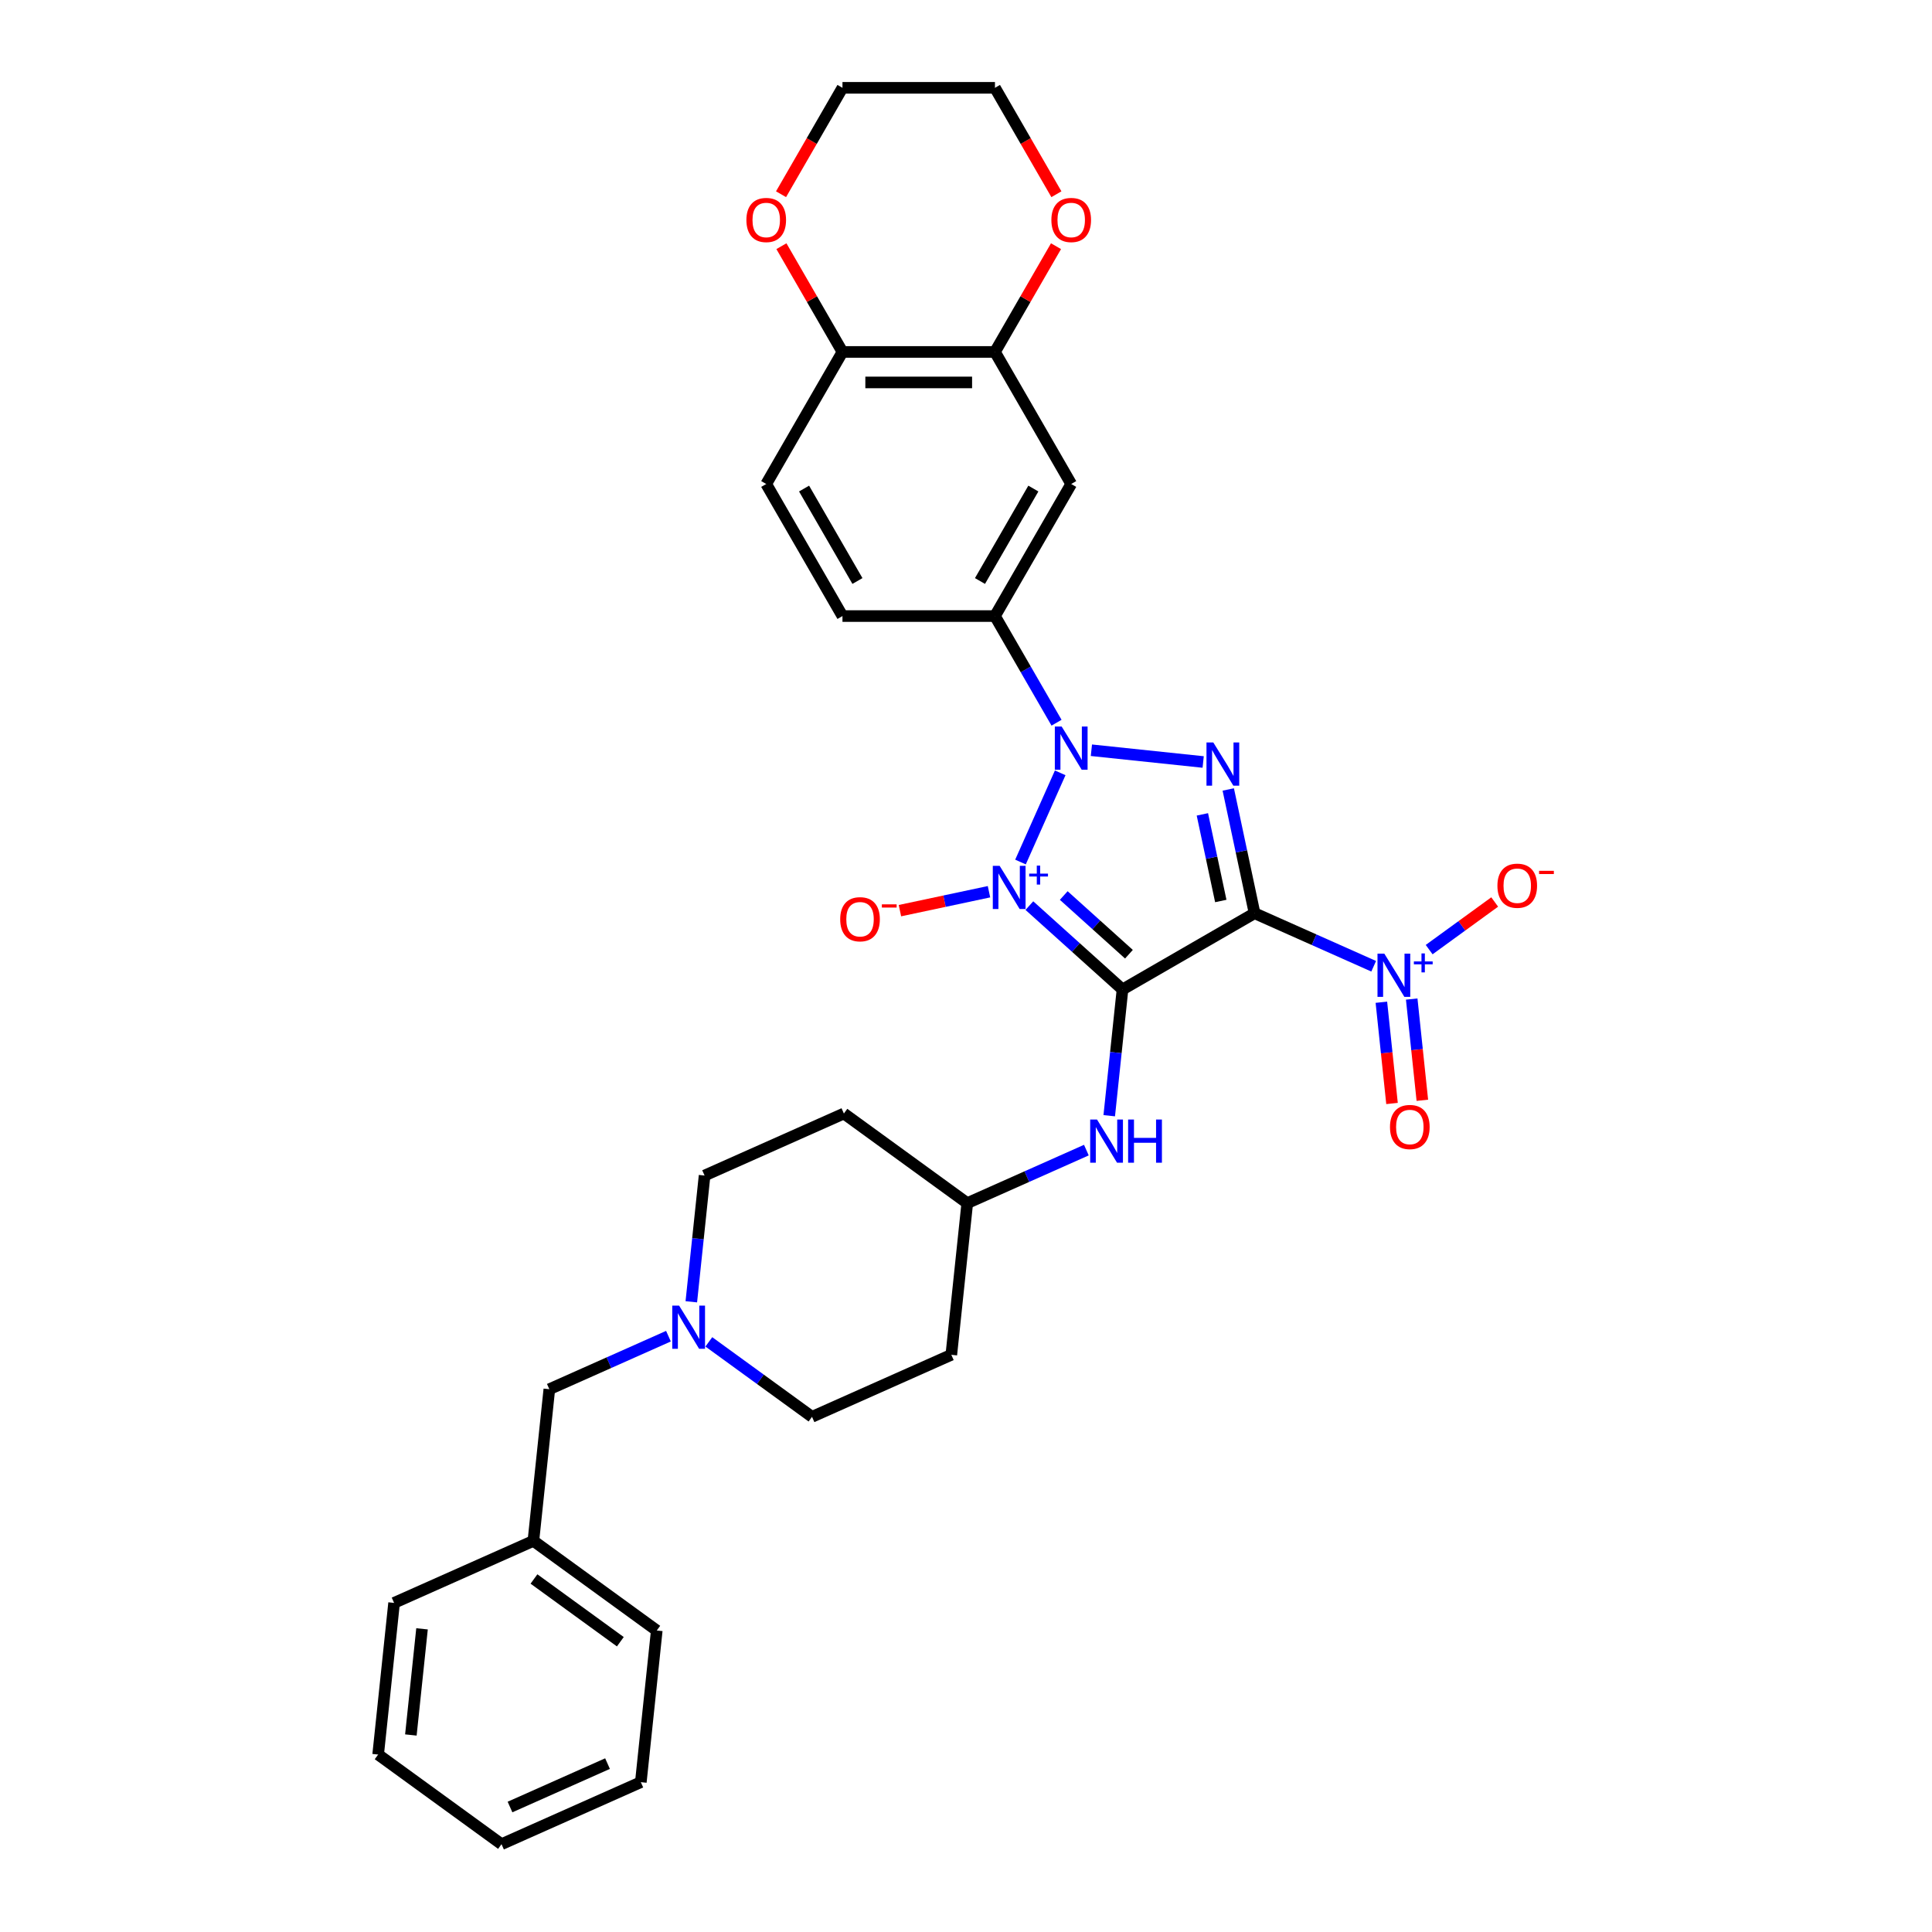 <?xml version='1.0' encoding='iso-8859-1'?>
<svg version='1.1' baseProfile='full'
              xmlns='http://www.w3.org/2000/svg'
                      xmlns:rdkit='http://www.rdkit.org/xml'
                      xmlns:xlink='http://www.w3.org/1999/xlink'
                  xml:space='preserve'
width='1000px' height='1000px' viewBox='0 0 1000 1000'>
<!-- END OF HEADER -->
<rect style='opacity:1.0;fill:#FFFFFF;stroke:none' width='1000' height='1000' x='0' y='0'> </rect>
<path class='bond-0' d='M 532.801,468.742 L 556.904,490.444' style='fill:none;fill-rule:evenodd;stroke:#0000FF;stroke-width:6px;stroke-linecap:butt;stroke-linejoin:miter;stroke-opacity:1' />
<path class='bond-0' d='M 556.904,490.444 L 581.006,512.146' style='fill:none;fill-rule:evenodd;stroke:#000000;stroke-width:6px;stroke-linecap:butt;stroke-linejoin:miter;stroke-opacity:1' />
<path class='bond-0' d='M 550.594,463.521 L 567.466,478.713' style='fill:none;fill-rule:evenodd;stroke:#0000FF;stroke-width:6px;stroke-linecap:butt;stroke-linejoin:miter;stroke-opacity:1' />
<path class='bond-0' d='M 567.466,478.713 L 584.338,493.904' style='fill:none;fill-rule:evenodd;stroke:#000000;stroke-width:6px;stroke-linecap:butt;stroke-linejoin:miter;stroke-opacity:1' />
<path class='bond-2' d='M 528.205,446.183 L 548.76,400.017' style='fill:none;fill-rule:evenodd;stroke:#0000FF;stroke-width:6px;stroke-linecap:butt;stroke-linejoin:miter;stroke-opacity:1' />
<path class='bond-7' d='M 511.9,461.553 L 488.851,466.453' style='fill:none;fill-rule:evenodd;stroke:#0000FF;stroke-width:6px;stroke-linecap:butt;stroke-linejoin:miter;stroke-opacity:1' />
<path class='bond-7' d='M 488.851,466.453 L 465.802,471.352' style='fill:none;fill-rule:evenodd;stroke:#FF0000;stroke-width:6px;stroke-linecap:butt;stroke-linejoin:miter;stroke-opacity:1' />
<path class='bond-1' d='M 581.006,512.146 L 649.361,472.681' style='fill:none;fill-rule:evenodd;stroke:#000000;stroke-width:6px;stroke-linecap:butt;stroke-linejoin:miter;stroke-opacity:1' />
<path class='bond-6' d='M 581.006,512.146 L 577.572,544.819' style='fill:none;fill-rule:evenodd;stroke:#000000;stroke-width:6px;stroke-linecap:butt;stroke-linejoin:miter;stroke-opacity:1' />
<path class='bond-6' d='M 577.572,544.819 L 574.138,577.493' style='fill:none;fill-rule:evenodd;stroke:#0000FF;stroke-width:6px;stroke-linecap:butt;stroke-linejoin:miter;stroke-opacity:1' />
<path class='bond-4' d='M 649.361,472.681 L 680.188,486.407' style='fill:none;fill-rule:evenodd;stroke:#000000;stroke-width:6px;stroke-linecap:butt;stroke-linejoin:miter;stroke-opacity:1' />
<path class='bond-4' d='M 680.188,486.407 L 711.016,500.132' style='fill:none;fill-rule:evenodd;stroke:#0000FF;stroke-width:6px;stroke-linecap:butt;stroke-linejoin:miter;stroke-opacity:1' />
<path class='bond-32' d='M 649.361,472.681 L 642.553,440.654' style='fill:none;fill-rule:evenodd;stroke:#000000;stroke-width:6px;stroke-linecap:butt;stroke-linejoin:miter;stroke-opacity:1' />
<path class='bond-32' d='M 642.553,440.654 L 635.746,408.627' style='fill:none;fill-rule:evenodd;stroke:#0000FF;stroke-width:6px;stroke-linecap:butt;stroke-linejoin:miter;stroke-opacity:1' />
<path class='bond-32' d='M 631.878,466.355 L 627.112,443.936' style='fill:none;fill-rule:evenodd;stroke:#000000;stroke-width:6px;stroke-linecap:butt;stroke-linejoin:miter;stroke-opacity:1' />
<path class='bond-32' d='M 627.112,443.936 L 622.347,421.517' style='fill:none;fill-rule:evenodd;stroke:#0000FF;stroke-width:6px;stroke-linecap:butt;stroke-linejoin:miter;stroke-opacity:1' />
<path class='bond-3' d='M 564.904,388.325 L 622.763,394.407' style='fill:none;fill-rule:evenodd;stroke:#0000FF;stroke-width:6px;stroke-linecap:butt;stroke-linejoin:miter;stroke-opacity:1' />
<path class='bond-5' d='M 546.862,374.077 L 530.926,346.475' style='fill:none;fill-rule:evenodd;stroke:#0000FF;stroke-width:6px;stroke-linecap:butt;stroke-linejoin:miter;stroke-opacity:1' />
<path class='bond-5' d='M 530.926,346.475 L 514.989,318.872' style='fill:none;fill-rule:evenodd;stroke:#000000;stroke-width:6px;stroke-linecap:butt;stroke-linejoin:miter;stroke-opacity:1' />
<path class='bond-11' d='M 739.726,491.518 L 756.689,479.194' style='fill:none;fill-rule:evenodd;stroke:#0000FF;stroke-width:6px;stroke-linecap:butt;stroke-linejoin:miter;stroke-opacity:1' />
<path class='bond-11' d='M 756.689,479.194 L 773.651,466.87' style='fill:none;fill-rule:evenodd;stroke:#FF0000;stroke-width:6px;stroke-linecap:butt;stroke-linejoin:miter;stroke-opacity:1' />
<path class='bond-12' d='M 714.998,518.759 L 717.752,544.96' style='fill:none;fill-rule:evenodd;stroke:#0000FF;stroke-width:6px;stroke-linecap:butt;stroke-linejoin:miter;stroke-opacity:1' />
<path class='bond-12' d='M 717.752,544.96 L 720.506,571.161' style='fill:none;fill-rule:evenodd;stroke:#FF0000;stroke-width:6px;stroke-linecap:butt;stroke-linejoin:miter;stroke-opacity:1' />
<path class='bond-12' d='M 730.698,517.109 L 733.451,543.31' style='fill:none;fill-rule:evenodd;stroke:#0000FF;stroke-width:6px;stroke-linecap:butt;stroke-linejoin:miter;stroke-opacity:1' />
<path class='bond-12' d='M 733.451,543.31 L 736.205,569.511' style='fill:none;fill-rule:evenodd;stroke:#FF0000;stroke-width:6px;stroke-linecap:butt;stroke-linejoin:miter;stroke-opacity:1' />
<path class='bond-8' d='M 514.989,318.872 L 554.454,250.518' style='fill:none;fill-rule:evenodd;stroke:#000000;stroke-width:6px;stroke-linecap:butt;stroke-linejoin:miter;stroke-opacity:1' />
<path class='bond-8' d='M 507.238,300.726 L 534.863,252.878' style='fill:none;fill-rule:evenodd;stroke:#000000;stroke-width:6px;stroke-linecap:butt;stroke-linejoin:miter;stroke-opacity:1' />
<path class='bond-15' d='M 514.989,318.872 L 436.06,318.872' style='fill:none;fill-rule:evenodd;stroke:#000000;stroke-width:6px;stroke-linecap:butt;stroke-linejoin:miter;stroke-opacity:1' />
<path class='bond-18' d='M 562.306,595.295 L 531.478,609.021' style='fill:none;fill-rule:evenodd;stroke:#0000FF;stroke-width:6px;stroke-linecap:butt;stroke-linejoin:miter;stroke-opacity:1' />
<path class='bond-18' d='M 531.478,609.021 L 500.651,622.746' style='fill:none;fill-rule:evenodd;stroke:#000000;stroke-width:6px;stroke-linecap:butt;stroke-linejoin:miter;stroke-opacity:1' />
<path class='bond-9' d='M 554.454,250.518 L 514.989,182.164' style='fill:none;fill-rule:evenodd;stroke:#000000;stroke-width:6px;stroke-linecap:butt;stroke-linejoin:miter;stroke-opacity:1' />
<path class='bond-14' d='M 514.989,182.164 L 530.789,154.798' style='fill:none;fill-rule:evenodd;stroke:#000000;stroke-width:6px;stroke-linecap:butt;stroke-linejoin:miter;stroke-opacity:1' />
<path class='bond-14' d='M 530.789,154.798 L 546.589,127.432' style='fill:none;fill-rule:evenodd;stroke:#FF0000;stroke-width:6px;stroke-linecap:butt;stroke-linejoin:miter;stroke-opacity:1' />
<path class='bond-33' d='M 514.989,182.164 L 436.06,182.164' style='fill:none;fill-rule:evenodd;stroke:#000000;stroke-width:6px;stroke-linecap:butt;stroke-linejoin:miter;stroke-opacity:1' />
<path class='bond-33' d='M 503.15,197.949 L 447.9,197.949' style='fill:none;fill-rule:evenodd;stroke:#000000;stroke-width:6px;stroke-linecap:butt;stroke-linejoin:miter;stroke-opacity:1' />
<path class='bond-10' d='M 357.822,673.803 L 361.257,641.129' style='fill:none;fill-rule:evenodd;stroke:#0000FF;stroke-width:6px;stroke-linecap:butt;stroke-linejoin:miter;stroke-opacity:1' />
<path class='bond-10' d='M 361.257,641.129 L 364.691,608.456' style='fill:none;fill-rule:evenodd;stroke:#000000;stroke-width:6px;stroke-linecap:butt;stroke-linejoin:miter;stroke-opacity:1' />
<path class='bond-19' d='M 345.99,691.605 L 315.163,705.33' style='fill:none;fill-rule:evenodd;stroke:#0000FF;stroke-width:6px;stroke-linecap:butt;stroke-linejoin:miter;stroke-opacity:1' />
<path class='bond-19' d='M 315.163,705.33 L 284.335,719.056' style='fill:none;fill-rule:evenodd;stroke:#000000;stroke-width:6px;stroke-linecap:butt;stroke-linejoin:miter;stroke-opacity:1' />
<path class='bond-34' d='M 366.891,694.545 L 393.593,713.945' style='fill:none;fill-rule:evenodd;stroke:#0000FF;stroke-width:6px;stroke-linecap:butt;stroke-linejoin:miter;stroke-opacity:1' />
<path class='bond-34' d='M 393.593,713.945 L 420.295,733.346' style='fill:none;fill-rule:evenodd;stroke:#000000;stroke-width:6px;stroke-linecap:butt;stroke-linejoin:miter;stroke-opacity:1' />
<path class='bond-13' d='M 436.06,182.164 L 396.596,250.518' style='fill:none;fill-rule:evenodd;stroke:#000000;stroke-width:6px;stroke-linecap:butt;stroke-linejoin:miter;stroke-opacity:1' />
<path class='bond-16' d='M 436.06,182.164 L 420.261,154.798' style='fill:none;fill-rule:evenodd;stroke:#000000;stroke-width:6px;stroke-linecap:butt;stroke-linejoin:miter;stroke-opacity:1' />
<path class='bond-16' d='M 420.261,154.798 L 404.461,127.432' style='fill:none;fill-rule:evenodd;stroke:#FF0000;stroke-width:6px;stroke-linecap:butt;stroke-linejoin:miter;stroke-opacity:1' />
<path class='bond-25' d='M 546.789,100.533 L 530.889,72.994' style='fill:none;fill-rule:evenodd;stroke:#FF0000;stroke-width:6px;stroke-linecap:butt;stroke-linejoin:miter;stroke-opacity:1' />
<path class='bond-25' d='M 530.889,72.994 L 514.989,45.455' style='fill:none;fill-rule:evenodd;stroke:#000000;stroke-width:6px;stroke-linecap:butt;stroke-linejoin:miter;stroke-opacity:1' />
<path class='bond-17' d='M 436.06,318.872 L 396.596,250.518' style='fill:none;fill-rule:evenodd;stroke:#000000;stroke-width:6px;stroke-linecap:butt;stroke-linejoin:miter;stroke-opacity:1' />
<path class='bond-17' d='M 443.812,300.726 L 416.187,252.878' style='fill:none;fill-rule:evenodd;stroke:#000000;stroke-width:6px;stroke-linecap:butt;stroke-linejoin:miter;stroke-opacity:1' />
<path class='bond-26' d='M 404.261,100.533 L 420.161,72.994' style='fill:none;fill-rule:evenodd;stroke:#FF0000;stroke-width:6px;stroke-linecap:butt;stroke-linejoin:miter;stroke-opacity:1' />
<path class='bond-26' d='M 420.161,72.994 L 436.06,45.455' style='fill:none;fill-rule:evenodd;stroke:#000000;stroke-width:6px;stroke-linecap:butt;stroke-linejoin:miter;stroke-opacity:1' />
<path class='bond-20' d='M 500.651,622.746 L 492.4,701.242' style='fill:none;fill-rule:evenodd;stroke:#000000;stroke-width:6px;stroke-linecap:butt;stroke-linejoin:miter;stroke-opacity:1' />
<path class='bond-21' d='M 500.651,622.746 L 436.796,576.353' style='fill:none;fill-rule:evenodd;stroke:#000000;stroke-width:6px;stroke-linecap:butt;stroke-linejoin:miter;stroke-opacity:1' />
<path class='bond-24' d='M 284.335,719.056 L 276.085,797.552' style='fill:none;fill-rule:evenodd;stroke:#000000;stroke-width:6px;stroke-linecap:butt;stroke-linejoin:miter;stroke-opacity:1' />
<path class='bond-23' d='M 492.4,701.242 L 420.295,733.346' style='fill:none;fill-rule:evenodd;stroke:#000000;stroke-width:6px;stroke-linecap:butt;stroke-linejoin:miter;stroke-opacity:1' />
<path class='bond-22' d='M 436.796,576.353 L 364.691,608.456' style='fill:none;fill-rule:evenodd;stroke:#000000;stroke-width:6px;stroke-linecap:butt;stroke-linejoin:miter;stroke-opacity:1' />
<path class='bond-27' d='M 276.085,797.552 L 339.94,843.946' style='fill:none;fill-rule:evenodd;stroke:#000000;stroke-width:6px;stroke-linecap:butt;stroke-linejoin:miter;stroke-opacity:1' />
<path class='bond-27' d='M 276.384,817.282 L 321.083,849.758' style='fill:none;fill-rule:evenodd;stroke:#000000;stroke-width:6px;stroke-linecap:butt;stroke-linejoin:miter;stroke-opacity:1' />
<path class='bond-28' d='M 276.085,797.552 L 203.98,829.656' style='fill:none;fill-rule:evenodd;stroke:#000000;stroke-width:6px;stroke-linecap:butt;stroke-linejoin:miter;stroke-opacity:1' />
<path class='bond-35' d='M 514.989,45.455 L 436.06,45.455' style='fill:none;fill-rule:evenodd;stroke:#000000;stroke-width:6px;stroke-linecap:butt;stroke-linejoin:miter;stroke-opacity:1' />
<path class='bond-30' d='M 339.94,843.946 L 331.689,922.442' style='fill:none;fill-rule:evenodd;stroke:#000000;stroke-width:6px;stroke-linecap:butt;stroke-linejoin:miter;stroke-opacity:1' />
<path class='bond-29' d='M 203.98,829.656 L 195.729,908.152' style='fill:none;fill-rule:evenodd;stroke:#000000;stroke-width:6px;stroke-linecap:butt;stroke-linejoin:miter;stroke-opacity:1' />
<path class='bond-29' d='M 218.441,843.08 L 212.666,898.028' style='fill:none;fill-rule:evenodd;stroke:#000000;stroke-width:6px;stroke-linecap:butt;stroke-linejoin:miter;stroke-opacity:1' />
<path class='bond-31' d='M 195.729,908.152 L 259.584,954.545' style='fill:none;fill-rule:evenodd;stroke:#000000;stroke-width:6px;stroke-linecap:butt;stroke-linejoin:miter;stroke-opacity:1' />
<path class='bond-36' d='M 331.689,922.442 L 259.584,954.545' style='fill:none;fill-rule:evenodd;stroke:#000000;stroke-width:6px;stroke-linecap:butt;stroke-linejoin:miter;stroke-opacity:1' />
<path class='bond-36' d='M 314.453,912.837 L 263.979,935.309' style='fill:none;fill-rule:evenodd;stroke:#000000;stroke-width:6px;stroke-linecap:butt;stroke-linejoin:miter;stroke-opacity:1' />
<path  class='atom-0' d='M 517.41 448.156
L 524.734 459.995
Q 525.46 461.163, 526.629 463.279
Q 527.797 465.394, 527.86 465.52
L 527.86 448.156
L 530.828 448.156
L 530.828 470.508
L 527.765 470.508
L 519.904 457.564
Q 518.988 456.049, 518.01 454.312
Q 517.062 452.576, 516.778 452.039
L 516.778 470.508
L 513.874 470.508
L 513.874 448.156
L 517.41 448.156
' fill='#0000FF'/>
<path  class='atom-0' d='M 532.703 452.185
L 536.641 452.185
L 536.641 448.038
L 538.391 448.038
L 538.391 452.185
L 542.434 452.185
L 542.434 453.685
L 538.391 453.685
L 538.391 457.853
L 536.641 457.853
L 536.641 453.685
L 532.703 453.685
L 532.703 452.185
' fill='#0000FF'/>
<path  class='atom-3' d='M 549.513 376.051
L 556.838 387.89
Q 557.564 389.058, 558.732 391.173
Q 559.9 393.289, 559.963 393.415
L 559.963 376.051
L 562.931 376.051
L 562.931 398.403
L 559.868 398.403
L 552.007 385.459
Q 551.092 383.944, 550.113 382.207
Q 549.166 380.471, 548.882 379.934
L 548.882 398.403
L 545.977 398.403
L 545.977 376.051
L 549.513 376.051
' fill='#0000FF'/>
<path  class='atom-4' d='M 628.01 384.301
L 635.334 396.14
Q 636.06 397.308, 637.228 399.424
Q 638.397 401.539, 638.46 401.665
L 638.46 384.301
L 641.427 384.301
L 641.427 406.654
L 638.365 406.654
L 630.504 393.709
Q 629.588 392.194, 628.609 390.457
Q 627.662 388.721, 627.378 388.184
L 627.378 406.654
L 624.474 406.654
L 624.474 384.301
L 628.01 384.301
' fill='#0000FF'/>
<path  class='atom-5' d='M 716.525 493.608
L 723.85 505.448
Q 724.576 506.616, 725.744 508.731
Q 726.912 510.847, 726.975 510.973
L 726.975 493.608
L 729.943 493.608
L 729.943 515.961
L 726.88 515.961
L 719.019 503.017
Q 718.104 501.501, 717.125 499.765
Q 716.178 498.028, 715.894 497.492
L 715.894 515.961
L 712.989 515.961
L 712.989 493.608
L 716.525 493.608
' fill='#0000FF'/>
<path  class='atom-5' d='M 731.818 497.638
L 735.756 497.638
L 735.756 493.491
L 737.507 493.491
L 737.507 497.638
L 741.549 497.638
L 741.549 499.138
L 737.507 499.138
L 737.507 503.305
L 735.756 503.305
L 735.756 499.138
L 731.818 499.138
L 731.818 497.638
' fill='#0000FF'/>
<path  class='atom-7' d='M 567.815 579.466
L 575.14 591.306
Q 575.866 592.474, 577.034 594.589
Q 578.202 596.704, 578.265 596.831
L 578.265 579.466
L 581.233 579.466
L 581.233 601.819
L 578.17 601.819
L 570.309 588.875
Q 569.394 587.359, 568.415 585.623
Q 567.468 583.886, 567.184 583.349
L 567.184 601.819
L 564.279 601.819
L 564.279 579.466
L 567.815 579.466
' fill='#0000FF'/>
<path  class='atom-7' d='M 583.916 579.466
L 586.947 579.466
L 586.947 588.969
L 598.376 588.969
L 598.376 579.466
L 601.407 579.466
L 601.407 601.819
L 598.376 601.819
L 598.376 591.495
L 586.947 591.495
L 586.947 601.819
L 583.916 601.819
L 583.916 579.466
' fill='#0000FF'/>
<path  class='atom-8' d='M 434.886 475.806
Q 434.886 470.438, 437.538 467.439
Q 440.19 464.44, 445.146 464.44
Q 450.103 464.44, 452.755 467.439
Q 455.407 470.438, 455.407 475.806
Q 455.407 481.236, 452.724 484.33
Q 450.04 487.392, 445.146 487.392
Q 440.221 487.392, 437.538 484.33
Q 434.886 481.267, 434.886 475.806
M 445.146 484.867
Q 448.556 484.867, 450.387 482.593
Q 452.25 480.289, 452.25 475.806
Q 452.25 471.417, 450.387 469.207
Q 448.556 466.966, 445.146 466.966
Q 441.737 466.966, 439.874 469.176
Q 438.043 471.386, 438.043 475.806
Q 438.043 480.32, 439.874 482.593
Q 441.737 484.867, 445.146 484.867
' fill='#FF0000'/>
<path  class='atom-8' d='M 456.449 468.088
L 464.096 468.088
L 464.096 469.755
L 456.449 469.755
L 456.449 468.088
' fill='#FF0000'/>
<path  class='atom-11' d='M 351.499 675.776
L 358.824 687.615
Q 359.55 688.784, 360.718 690.899
Q 361.886 693.014, 361.95 693.14
L 361.95 675.776
L 364.917 675.776
L 364.917 698.129
L 361.855 698.129
L 353.994 685.184
Q 353.078 683.669, 352.099 681.933
Q 351.152 680.196, 350.868 679.659
L 350.868 698.129
L 347.963 698.129
L 347.963 675.776
L 351.499 675.776
' fill='#0000FF'/>
<path  class='atom-12' d='M 775.06 458.455
Q 775.06 453.087, 777.712 450.088
Q 780.364 447.089, 785.321 447.089
Q 790.278 447.089, 792.93 450.088
Q 795.582 453.087, 795.582 458.455
Q 795.582 463.885, 792.898 466.979
Q 790.214 470.041, 785.321 470.041
Q 780.396 470.041, 777.712 466.979
Q 775.06 463.917, 775.06 458.455
M 785.321 467.516
Q 788.731 467.516, 790.562 465.243
Q 792.424 462.938, 792.424 458.455
Q 792.424 454.066, 790.562 451.856
Q 788.731 449.615, 785.321 449.615
Q 781.911 449.615, 780.048 451.825
Q 778.217 454.035, 778.217 458.455
Q 778.217 462.969, 780.048 465.243
Q 781.911 467.516, 785.321 467.516
' fill='#FF0000'/>
<path  class='atom-12' d='M 796.623 450.737
L 804.271 450.737
L 804.271 452.404
L 796.623 452.404
L 796.623 450.737
' fill='#FF0000'/>
<path  class='atom-13' d='M 719.455 583.344
Q 719.455 577.977, 722.107 574.978
Q 724.76 571.979, 729.716 571.979
Q 734.673 571.979, 737.325 574.978
Q 739.977 577.977, 739.977 583.344
Q 739.977 588.775, 737.293 591.869
Q 734.61 594.931, 729.716 594.931
Q 724.791 594.931, 722.107 591.869
Q 719.455 588.806, 719.455 583.344
M 729.716 592.406
Q 733.126 592.406, 734.957 590.132
Q 736.82 587.828, 736.82 583.344
Q 736.82 578.956, 734.957 576.746
Q 733.126 574.504, 729.716 574.504
Q 726.307 574.504, 724.444 576.714
Q 722.613 578.924, 722.613 583.344
Q 722.613 587.859, 724.444 590.132
Q 726.307 592.406, 729.716 592.406
' fill='#FF0000'/>
<path  class='atom-15' d='M 544.193 113.872
Q 544.193 108.505, 546.845 105.506
Q 549.497 102.506, 554.454 102.506
Q 559.411 102.506, 562.063 105.506
Q 564.715 108.505, 564.715 113.872
Q 564.715 119.302, 562.031 122.397
Q 559.347 125.459, 554.454 125.459
Q 549.529 125.459, 546.845 122.397
Q 544.193 119.334, 544.193 113.872
M 554.454 122.933
Q 557.864 122.933, 559.695 120.66
Q 561.558 118.355, 561.558 113.872
Q 561.558 109.484, 559.695 107.274
Q 557.864 105.032, 554.454 105.032
Q 551.044 105.032, 549.181 107.242
Q 547.35 109.452, 547.35 113.872
Q 547.35 118.387, 549.181 120.66
Q 551.044 122.933, 554.454 122.933
' fill='#FF0000'/>
<path  class='atom-17' d='M 386.335 113.872
Q 386.335 108.505, 388.987 105.506
Q 391.639 102.506, 396.596 102.506
Q 401.553 102.506, 404.205 105.506
Q 406.857 108.505, 406.857 113.872
Q 406.857 119.302, 404.173 122.397
Q 401.49 125.459, 396.596 125.459
Q 391.671 125.459, 388.987 122.397
Q 386.335 119.334, 386.335 113.872
M 396.596 122.933
Q 400.006 122.933, 401.837 120.66
Q 403.7 118.355, 403.7 113.872
Q 403.7 109.484, 401.837 107.274
Q 400.006 105.032, 396.596 105.032
Q 393.186 105.032, 391.324 107.242
Q 389.492 109.452, 389.492 113.872
Q 389.492 118.387, 391.324 120.66
Q 393.186 122.933, 396.596 122.933
' fill='#FF0000'/>
</svg>
